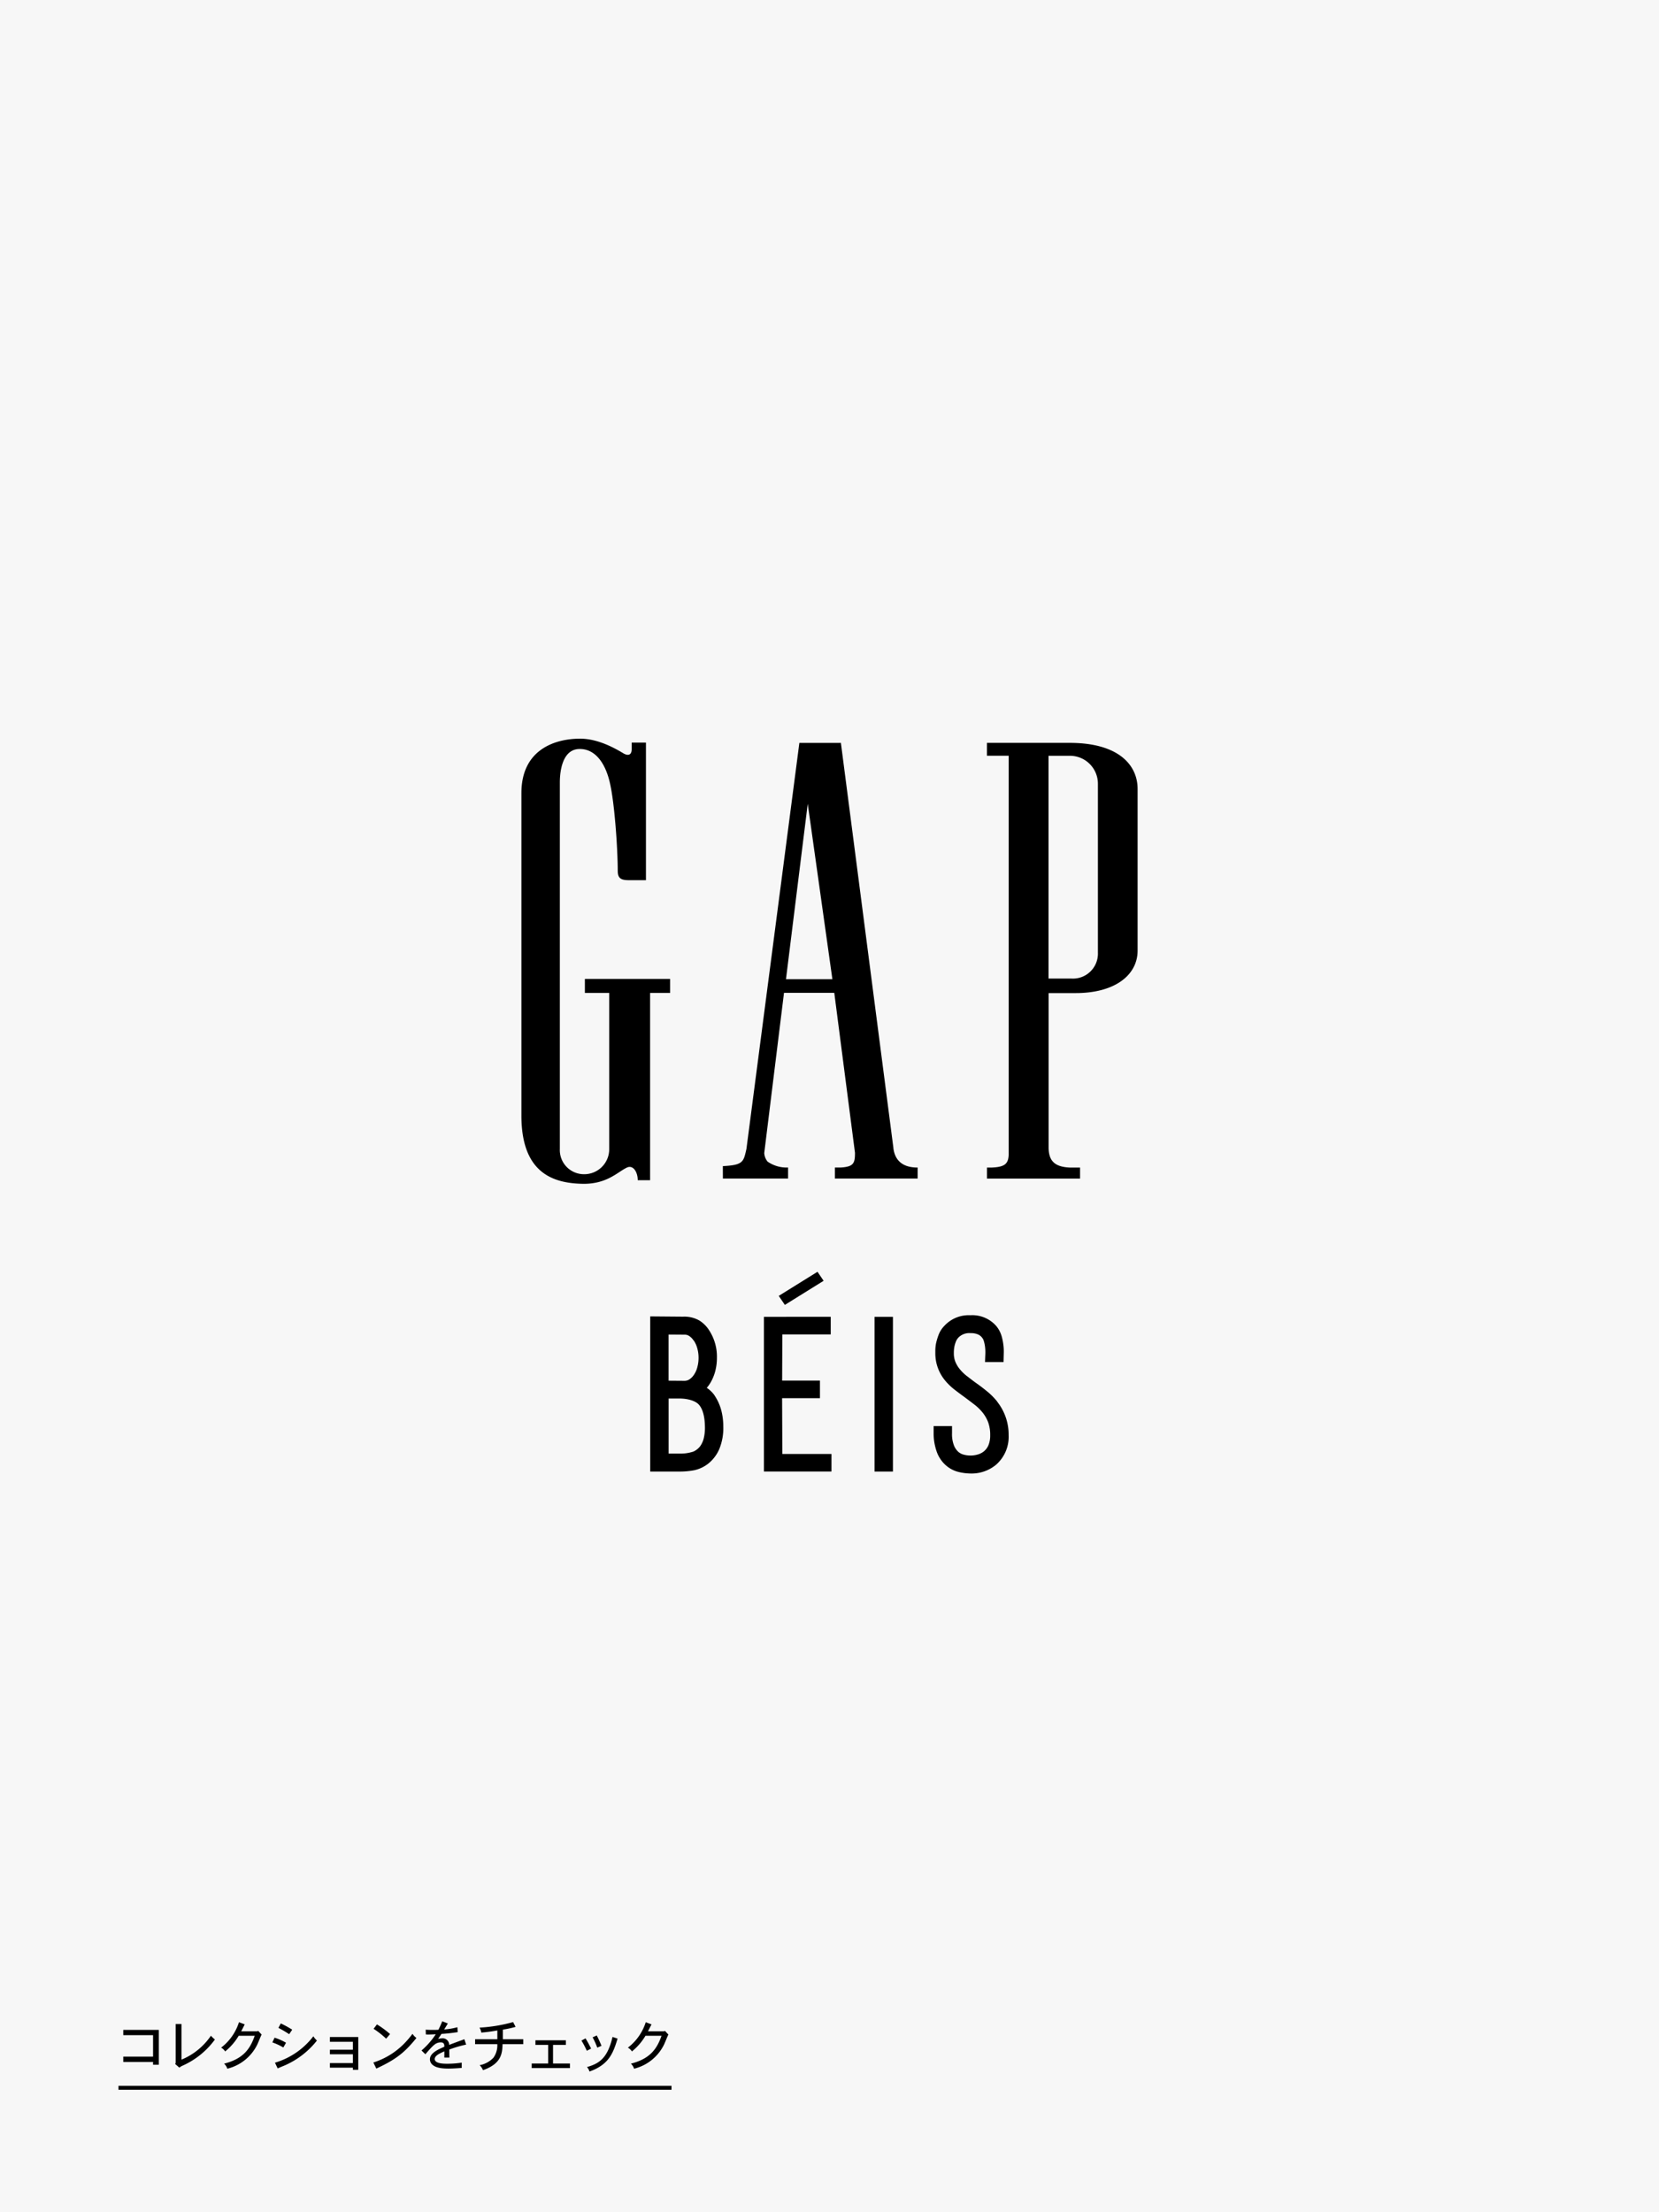 <svg id="DESK_J04250_GapX_past_BEIS_DESK_copy_JP.svg" data-name="DESK/J04250_GapX_past_BEIS_DESK_copy_JP.svg" xmlns="http://www.w3.org/2000/svg" width="420" height="560" viewBox="0 0 420 560">
  <defs>
    <style>
      .cls-1 {
        fill: #f7f7f7;
      }

      .cls-2 {
        fill-rule: evenodd;
      }
    </style>
  </defs>
  <rect id="base" class="cls-1" width="420" height="560"/>
  <path id="BEIS" class="cls-2" d="M3685.63,1414.33a6.415,6.415,0,0,1,.88,1.92,8.753,8.753,0,0,1,.34,2.43,8.925,8.925,0,0,1-.32,2.44,5.946,5.946,0,0,1-.87,1.92,3.911,3.911,0,0,1-1.17,1.16,2.193,2.193,0,0,1-1.19.34l-4.04-.03v-11.68l4.1,0.03a1.968,1.968,0,0,1,1.08.31,3.855,3.855,0,0,1,1.15,1.16h0.04Zm-0.15,28.14a10.348,10.348,0,0,1-3.55.49h-2.66v-13.94h2.66c2.22,0,4.14.59,5,1.55,0.96,1.08,1.48,2.93,1.53,5.53a11.362,11.362,0,0,1-.27,2.88,5.879,5.879,0,0,1-.95,2.14,4.522,4.522,0,0,1-1.76,1.36v-0.01Zm5.44-14.21a7.367,7.367,0,0,0-1.99-1.94,9.522,9.522,0,0,0,1.04-1.48,11.87,11.87,0,0,0,1.12-2.8,13.383,13.383,0,0,0,.41-3.33,12.211,12.211,0,0,0-1.99-6.99,7.809,7.809,0,0,0-2.45-2.44,7.625,7.625,0,0,0-4.13-.98l-8.32-.07v39.28h7.32a19.525,19.525,0,0,0,3.84-.34,8.757,8.757,0,0,0,3.61-1.73,9.59,9.59,0,0,0,2.7-3.58,13.948,13.948,0,0,0,1.03-5.8,16.161,16.161,0,0,0-.52-4.1,12.517,12.517,0,0,0-1.67-3.68v-0.02Zm17.09,0.67h9.57v-4.44h-9.57l0.05-11.7h12.25v-4.45H3703.4v39.16h17.09v-4.45h-12.43l-0.06-14.13Zm23.39,18.58h4.66v-39.16h-4.66v39.16Zm31.08-17.69a17.067,17.067,0,0,0-2.72-2.72c-0.92-.75-1.85-1.45-2.78-2.1-0.79-.57-1.54-1.16-2.28-1.73a10.694,10.694,0,0,1-1.7-1.66,7.464,7.464,0,0,1-1.13-1.87,5.759,5.759,0,0,1-.39-2.22,8.25,8.25,0,0,1,.12-1.53,7.145,7.145,0,0,1,.39-1.36,3.175,3.175,0,0,1,.68-1.07,3.852,3.852,0,0,1,3.05-1.09,4.505,4.505,0,0,1,1.78.29,2.589,2.589,0,0,1,1.07.78,2.414,2.414,0,0,1,.53,1.03,8.428,8.428,0,0,1,.3,1.58,11.514,11.514,0,0,1,.04,1.81l-0.07,1.83h4.69l0.06-2.42a12.484,12.484,0,0,0-.09-1.84,13.87,13.87,0,0,0-.46-2.31,7.136,7.136,0,0,0-1.36-2.56,8.031,8.031,0,0,0-6.53-2.72,8.367,8.367,0,0,0-6.53,2.61,6.73,6.73,0,0,0-1.56,2.43,15.986,15.986,0,0,0-.62,2.09,9.994,9.994,0,0,0-.18,1.76v0.77a10.751,10.751,0,0,0,2.5,6.89,15.3,15.3,0,0,0,2.39,2.3c0.8,0.62,1.63,1.24,2.5,1.87,0.87,0.65,1.74,1.3,2.59,1.96a12.265,12.265,0,0,1,2.02,1.99,9.01,9.01,0,0,1,1.38,2.44,9.182,9.182,0,0,1,.51,3.24,6.448,6.448,0,0,1-.44,2.55,4.049,4.049,0,0,1-1.09,1.5,4.307,4.307,0,0,1-1.55.83,6.566,6.566,0,0,1-3.61.06,3.343,3.343,0,0,1-1.36-.7,4.282,4.282,0,0,1-1.12-1.63,7.942,7.942,0,0,1-.49-3.14V1436h-4.66v1.76a13.792,13.792,0,0,0,.68,4.4,8.346,8.346,0,0,0,2.28,3.65h0.01a7.574,7.574,0,0,0,3.46,1.83,13.5,13.5,0,0,0,2.92.36,9.675,9.675,0,0,0,6.46-2.22,9.381,9.381,0,0,0,3.18-7.48,13.387,13.387,0,0,0-2.86-8.43m-43.98-30.65-1.55-2.28-9.81,6.1,1.55,2.28Zm-60.44-72.87h6.16v39.52a6.318,6.318,0,0,1-6.4,6.37,6.113,6.113,0,0,1-6.1-6.37v-92.8c0-2.56.54-8.51,5.07-8.47,3.74,0,6.32,3.29,7.53,8.27,1.28,5.22,2.06,17.23,2.06,22.54,0,1.8.68,2.4,2.73,2.4h4.41v-34.83h-3.61v1.65c0,1.76-1.17,1.63-2.12,1.06-3.42-2.09-7.28-3.73-11.01-3.7-6.05.01-14.75,2.57-14.79,13.72v81.98c0.12,14.25,7.99,16.88,15.71,16.98,6.02,0.03,8.69-3.03,11.02-4.12,1.54-.72,2.72,1.1,2.72,3.21h3.13v-47.41h5.06v-3.54h-21.57v3.54Zm122.67-63.3h-20.88v3.26h5.5V1367.4c-0.12,2.24-1.02,3.03-4.38,3.16h-1.11v2.79h23.56v-2.79h-2.49c-3.94-.15-5.41-1.68-5.47-4.97v-39.2h6.85c9.98,0,15.68-4.59,15.68-10.75v-40.92c0-6.15-4.92-11.69-17.25-11.67h-0.01Zm7.21,31.32v21.77a6.323,6.323,0,0,1-6.74,6.57h-5.76v-56.39h5.26a7.077,7.077,0,0,1,7.24,7.11v20.94h0Zm-78.97,28.51,5.51-44.41,6.24,44.41h-11.75Zm27.2,42.65v0.08l-13.3-102.58h-0.07v0.03h-10.44l-13.4,102.78c-0.74,3.27-.79,4.09-5.97,4.35v0.69l0.01,2.45h16.5v-2.79a8.4,8.4,0,0,1-5.17-1.48,3.7,3.7,0,0,1-.86-2.19l5-40.54h12.73l5.24,40.48c0,2.58-.29,3.52-3.52,3.73h-1.56v2.79h20.94v-2.79h-0.55c-4.02-.19-5.35-2.57-5.6-5.04l0.01,0.02Z" transform="translate(-3510 -1075)"/>
  <g id="CTA">
    <rect id="line-h" x="30" y="528" width="140" height="1"/>
    <path id="コレクションをチェック" class="cls-2" d="M3541.21,1588.85v1.33h7.54v5.43h-7.54v1.35h7.54v0.71h1.46v-8.82h-9Zm13.26-1.5v9.85l-0.12.28,1.05,0.92a3.721,3.721,0,0,1,.78-0.48,20.4,20.4,0,0,0,8.23-6.64,7.513,7.513,0,0,1-1.01-.96,16.731,16.731,0,0,1-7.46,6.06v-9.03h-1.47Zm16.59,1.85c0.31-.56.6-1.18,0.9-1.75l-1.46-.55a13.044,13.044,0,0,1-4.52,6.44,2.783,2.783,0,0,1,1.02.96,14.775,14.775,0,0,0,3.43-3.97h4.06c-1.1,3.11-2.71,5.8-7.76,7.06a3.118,3.118,0,0,1,.82,1.28,11.482,11.482,0,0,0,7.6-6.15c0.17-.34.87-2.1,1.08-2.5l-0.87-.93-0.21.11h-4.09Zm11.35,2.9a13.62,13.62,0,0,0-2.9-1.28l-0.56,1.19a15.479,15.479,0,0,1,2.78,1.29Zm1.57-3.31a27.532,27.532,0,0,0-2.89-1.58l-0.61,1.12a31.528,31.528,0,0,1,2.73,1.6Zm-3.68,9.81c0.81-.37,1.26-0.54,1.64-0.7a21.2,21.2,0,0,0,8.3-6.36,4.824,4.824,0,0,1-.91-1.08,19.009,19.009,0,0,1-9.72,6.69Zm13.22-7.95v1.21h5.82v2h-5.82v1.16h5.82v2.22h-5.82v1.17h5.82v0.54h1.36v-8.3h-7.18Zm15.23-.75a22.783,22.783,0,0,0-3.32-2.44l-0.85,1.11a22.322,22.322,0,0,1,3.18,2.5Zm-3.48,8.74c4.94-2.3,7.1-3.98,10.16-7.75a3.833,3.833,0,0,1-1-1.05,23.66,23.66,0,0,1-2.01,2.37,18.841,18.841,0,0,1-7.9,4.89Zm16.69-11.98a23.533,23.533,0,0,1-.97,2.15c-0.64.04-1.02,0.04-1.33,0.04-0.75,0-1.34-.02-1.89-0.06l0.04,1.21c0.23,0.01.44,0.02,0.64,0.02,0.18,0,1.21-.02,1.87-0.07a19.537,19.537,0,0,1-3.61,4.11l0.98,0.95c2.02-2.34,2.63-3,3.93-3,0.86,0,.87.62,0.87,1.1-1.61.71-3.65,1.59-3.65,3.19a1.871,1.871,0,0,0,.81,1.5c1.01,0.8,2.9.84,3.94,0.84,0.44,0,1.65-.03,3.3-0.17v-1.34a23.393,23.393,0,0,1-3.71.28c-0.76,0-3.12,0-3.12-1.19,0-.86,1.27-1.43,2.43-1.94v1.58h1.28c-0.02-.53-0.02-1.44-0.03-2.04a29.306,29.306,0,0,1,4.27-1.25l-0.45-1.36c-1.28.47-2.57,0.94-3.85,1.43a1.634,1.634,0,0,0-1.86-1.65,3.825,3.825,0,0,0-.93.15c0.21-.35.58-0.86,0.84-1.28,1.5-.09,2.11-0.16,4.11-0.44l-0.07-1.25a17.681,17.681,0,0,1-3.36.57c0.26-.4.63-1.01,0.94-1.52Zm15.34,2.12a27.8,27.8,0,0,0,3.23-.7l-0.63-1.21a39.513,39.513,0,0,1-8.5,1.4,3.726,3.726,0,0,1,.44,1.26,40.561,40.561,0,0,0,4.07-.54v2.22h-5.63v1.25h5.62a5.361,5.361,0,0,1-1,3.45,6.461,6.461,0,0,1-3.47,1.87,3.841,3.841,0,0,1,.85,1.26c4.68-1.63,4.88-4.28,4.95-6.58h5.24v-1.25h-5.17v-2.43Zm8.25,2.7v1.16h3.23v4.72h-4.17v1.15h9.68v-1.15h-4.28v-4.72h3.25v-1.16h-7.71Zm14.48-.76a20.206,20.206,0,0,1,1.18,2.62l1.06-.46a26.433,26.433,0,0,0-1.19-2.62Zm5.04-.09c-1.26,5.4-3.37,6.73-6.47,7.63a2.651,2.651,0,0,1,.63,1.13c4.95-1.77,6-4.67,7.12-8.34Zm-7.87.92a20.918,20.918,0,0,1,1.36,2.58l1.09-.55c-0.6-1.2-.78-1.53-1.41-2.59Zm16.84-2.35c0.31-.56.61-1.18,0.9-1.75l-1.46-.55a13.044,13.044,0,0,1-4.52,6.44,2.783,2.783,0,0,1,1.02.96,14.591,14.591,0,0,0,3.43-3.97h4.07c-1.11,3.11-2.72,5.8-7.76,7.06a3.2,3.2,0,0,1,.81,1.28,11.482,11.482,0,0,0,7.6-6.15c0.17-.34.87-2.1,1.08-2.5l-0.87-.93-0.21.11h-4.09Z" transform="translate(-3510 -1075)"/>
  </g>
</svg>
